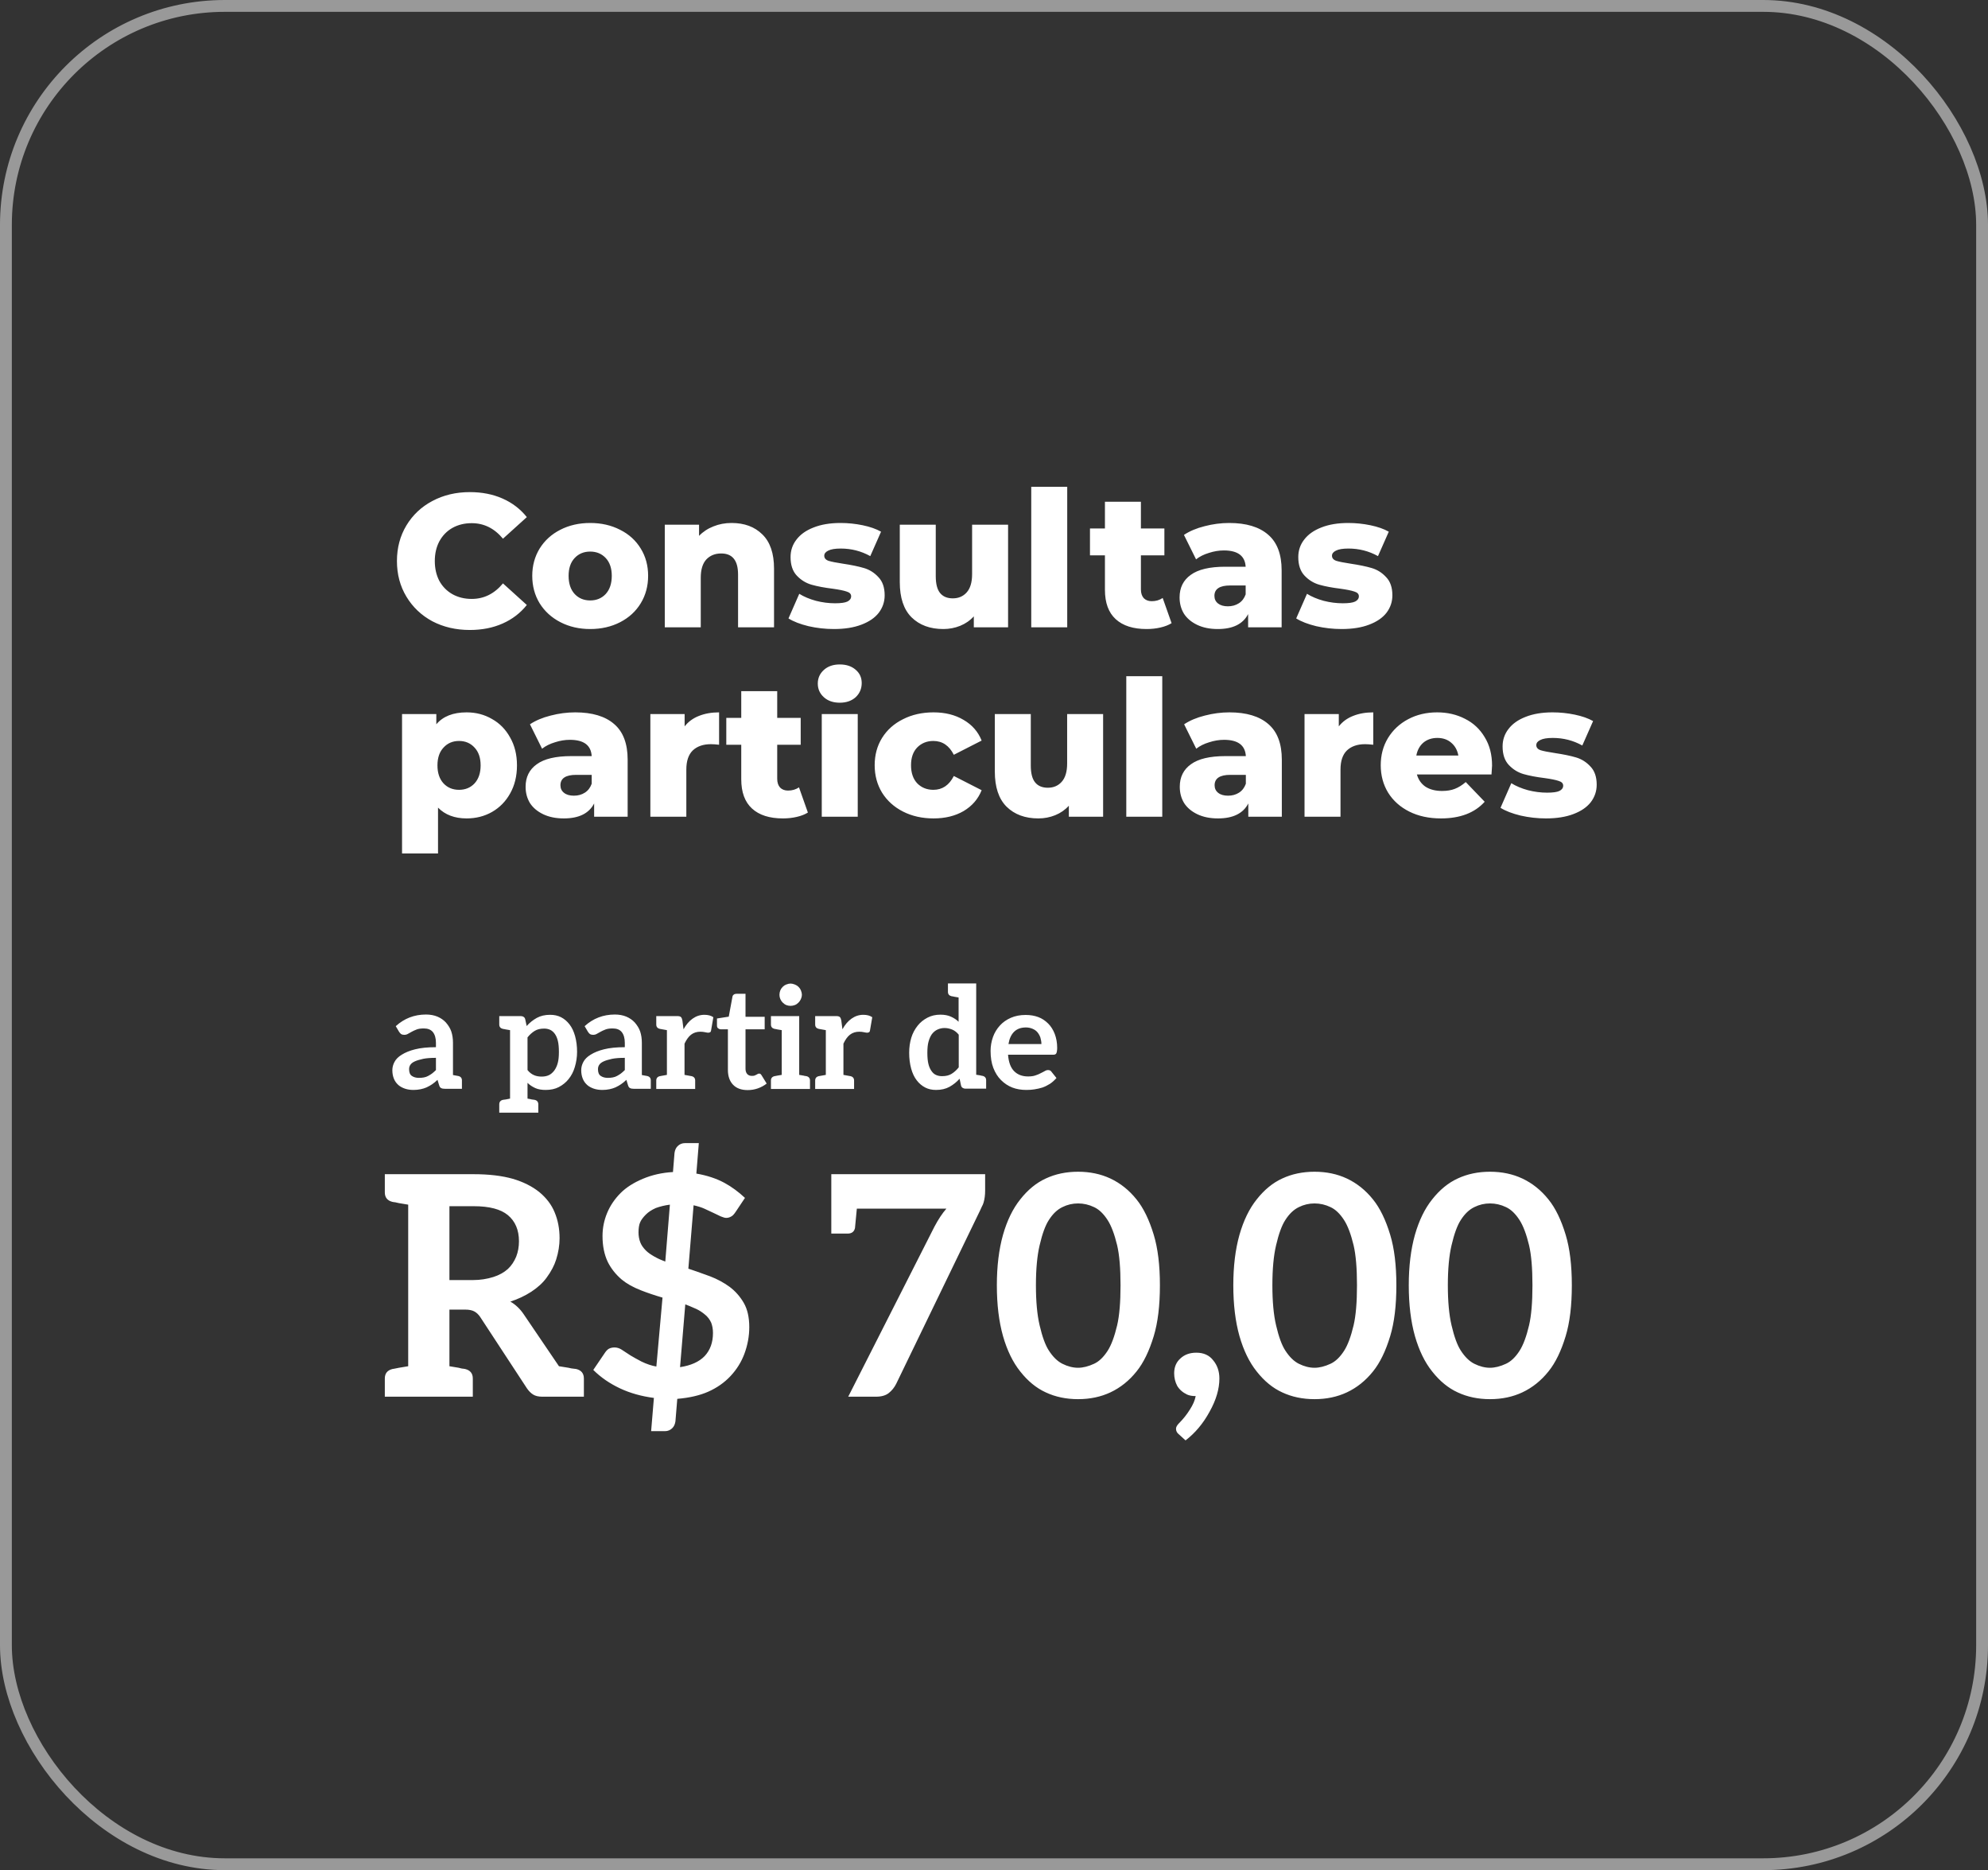 <svg xmlns="http://www.w3.org/2000/svg" width="168" height="158" viewBox="0 0 168 158" fill="none"><rect x="0" y="0" width="168" height="158" fill="#333333" stroke="none"/><path d="M39.704 53.224C38.531 53.224 37.475 52.979 36.536 52.488C35.608 51.987 34.877 51.293 34.344 50.408C33.811 49.523 33.544 48.52 33.544 47.4C33.544 46.28 33.811 45.277 34.344 44.392C34.877 43.507 35.608 42.819 36.536 42.328C37.475 41.827 38.531 41.576 39.704 41.576C40.728 41.576 41.651 41.757 42.472 42.12C43.293 42.483 43.976 43.005 44.52 43.688L42.504 45.512C41.779 44.637 40.899 44.2 39.864 44.2C39.256 44.2 38.712 44.333 38.232 44.6C37.763 44.867 37.395 45.245 37.128 45.736C36.872 46.216 36.744 46.771 36.744 47.4C36.744 48.029 36.872 48.589 37.128 49.08C37.395 49.56 37.763 49.933 38.232 50.2C38.712 50.467 39.256 50.6 39.864 50.6C40.899 50.6 41.779 50.163 42.504 49.288L44.52 51.112C43.976 51.795 43.293 52.317 42.472 52.68C41.651 53.043 40.728 53.224 39.704 53.224ZM49.875 53.144C48.947 53.144 48.109 52.952 47.363 52.568C46.616 52.184 46.029 51.651 45.603 50.968C45.187 50.285 44.979 49.512 44.979 48.648C44.979 47.795 45.187 47.027 45.603 46.344C46.029 45.661 46.611 45.133 47.347 44.76C48.093 44.376 48.936 44.184 49.875 44.184C50.813 44.184 51.656 44.376 52.403 44.76C53.15 45.133 53.731 45.661 54.147 46.344C54.563 47.016 54.771 47.784 54.771 48.648C54.771 49.512 54.563 50.285 54.147 50.968C53.731 51.651 53.15 52.184 52.403 52.568C51.656 52.952 50.813 53.144 49.875 53.144ZM49.875 50.728C50.408 50.728 50.846 50.547 51.187 50.184C51.528 49.811 51.699 49.299 51.699 48.648C51.699 48.008 51.528 47.507 51.187 47.144C50.846 46.781 50.408 46.6 49.875 46.6C49.342 46.6 48.904 46.781 48.563 47.144C48.221 47.507 48.051 48.008 48.051 48.648C48.051 49.299 48.221 49.811 48.563 50.184C48.904 50.547 49.342 50.728 49.875 50.728ZM61.827 44.184C62.904 44.184 63.769 44.504 64.419 45.144C65.081 45.784 65.411 46.749 65.411 48.04V53H62.371V48.536C62.371 47.352 61.897 46.76 60.947 46.76C60.425 46.76 60.003 46.931 59.683 47.272C59.374 47.613 59.219 48.125 59.219 48.808V53H56.179V44.328H59.075V45.272C59.416 44.92 59.822 44.653 60.291 44.472C60.761 44.28 61.273 44.184 61.827 44.184ZM70.472 53.144C69.746 53.144 69.032 53.064 68.328 52.904C67.624 52.733 67.058 52.515 66.632 52.248L67.544 50.168C67.938 50.413 68.408 50.611 68.952 50.76C69.496 50.899 70.034 50.968 70.568 50.968C71.058 50.968 71.405 50.92 71.608 50.824C71.821 50.717 71.928 50.568 71.928 50.376C71.928 50.184 71.8 50.051 71.544 49.976C71.298 49.891 70.904 49.811 70.36 49.736C69.666 49.651 69.074 49.539 68.584 49.4C68.104 49.261 67.688 49.005 67.336 48.632C66.984 48.259 66.808 47.736 66.808 47.064C66.808 46.509 66.973 46.019 67.304 45.592C67.634 45.155 68.114 44.813 68.744 44.568C69.384 44.312 70.146 44.184 71.032 44.184C71.661 44.184 72.285 44.248 72.904 44.376C73.522 44.504 74.04 44.685 74.456 44.92L73.544 46.984C72.776 46.557 71.944 46.344 71.048 46.344C70.568 46.344 70.216 46.403 69.992 46.52C69.768 46.627 69.656 46.771 69.656 46.952C69.656 47.155 69.778 47.299 70.024 47.384C70.269 47.459 70.674 47.539 71.24 47.624C71.954 47.731 72.546 47.853 73.016 47.992C73.485 48.131 73.89 48.387 74.232 48.76C74.584 49.123 74.76 49.635 74.76 50.296C74.76 50.84 74.594 51.331 74.264 51.768C73.933 52.195 73.442 52.531 72.792 52.776C72.152 53.021 71.378 53.144 70.472 53.144ZM85.19 44.328V53H82.294V52.072C81.974 52.424 81.59 52.691 81.142 52.872C80.694 53.053 80.219 53.144 79.718 53.144C78.598 53.144 77.702 52.813 77.03 52.152C76.368 51.491 76.038 50.499 76.038 49.176V44.328H79.078V48.68C79.078 49.331 79.2 49.805 79.446 50.104C79.691 50.403 80.048 50.552 80.518 50.552C80.998 50.552 81.387 50.387 81.686 50.056C81.995 49.715 82.15 49.197 82.15 48.504V44.328H85.19ZM87.148 41.128H90.188V53H87.148V41.128ZM99.007 52.648C98.751 52.808 98.436 52.931 98.063 53.016C97.7 53.101 97.311 53.144 96.895 53.144C95.764 53.144 94.895 52.867 94.287 52.312C93.679 51.757 93.375 50.931 93.375 49.832V46.92H92.111V44.648H93.375V42.392H96.415V44.648H98.399V46.92H96.415V49.8C96.415 50.109 96.495 50.355 96.655 50.536C96.826 50.707 97.049 50.792 97.327 50.792C97.679 50.792 97.988 50.701 98.255 50.52L99.007 52.648ZM103.875 44.184C105.315 44.184 106.414 44.515 107.171 45.176C107.928 45.827 108.307 46.829 108.307 48.184V53H105.475V51.88C105.038 52.723 104.184 53.144 102.915 53.144C102.243 53.144 101.662 53.027 101.171 52.792C100.68 52.557 100.307 52.243 100.051 51.848C99.806 51.443 99.683 50.984 99.683 50.472C99.683 49.651 99.998 49.016 100.627 48.568C101.256 48.109 102.227 47.88 103.539 47.88H105.267C105.214 46.963 104.6 46.504 103.427 46.504C103.011 46.504 102.59 46.573 102.163 46.712C101.736 46.84 101.374 47.021 101.075 47.256L100.051 45.192C100.531 44.872 101.112 44.627 101.795 44.456C102.488 44.275 103.182 44.184 103.875 44.184ZM103.763 51.224C104.115 51.224 104.424 51.139 104.691 50.968C104.958 50.797 105.15 50.547 105.267 50.216V49.464H103.955C103.07 49.464 102.627 49.757 102.627 50.344C102.627 50.611 102.728 50.824 102.931 50.984C103.134 51.144 103.411 51.224 103.763 51.224ZM113.378 53.144C112.653 53.144 111.938 53.064 111.234 52.904C110.53 52.733 109.965 52.515 109.538 52.248L110.45 50.168C110.845 50.413 111.314 50.611 111.858 50.76C112.402 50.899 112.941 50.968 113.474 50.968C113.965 50.968 114.311 50.92 114.514 50.824C114.727 50.717 114.834 50.568 114.834 50.376C114.834 50.184 114.706 50.051 114.45 49.976C114.205 49.891 113.81 49.811 113.266 49.736C112.573 49.651 111.981 49.539 111.49 49.4C111.01 49.261 110.594 49.005 110.242 48.632C109.89 48.259 109.714 47.736 109.714 47.064C109.714 46.509 109.879 46.019 110.21 45.592C110.541 45.155 111.021 44.813 111.65 44.568C112.29 44.312 113.053 44.184 113.938 44.184C114.567 44.184 115.191 44.248 115.81 44.376C116.429 44.504 116.946 44.685 117.362 44.92L116.45 46.984C115.682 46.557 114.85 46.344 113.954 46.344C113.474 46.344 113.122 46.403 112.898 46.52C112.674 46.627 112.562 46.771 112.562 46.952C112.562 47.155 112.685 47.299 112.93 47.384C113.175 47.459 113.581 47.539 114.146 47.624C114.861 47.731 115.453 47.853 115.922 47.992C116.391 48.131 116.797 48.387 117.138 48.76C117.49 49.123 117.666 49.635 117.666 50.296C117.666 50.84 117.501 51.331 117.17 51.768C116.839 52.195 116.349 52.531 115.698 52.776C115.058 53.021 114.285 53.144 113.378 53.144ZM39.432 60.184C40.221 60.184 40.936 60.371 41.576 60.744C42.227 61.107 42.739 61.629 43.112 62.312C43.496 62.984 43.688 63.768 43.688 64.664C43.688 65.56 43.496 66.349 43.112 67.032C42.739 67.704 42.227 68.227 41.576 68.6C40.936 68.963 40.221 69.144 39.432 69.144C38.419 69.144 37.613 68.84 37.016 68.232V72.104H33.976V60.328H36.872V61.192C37.437 60.52 38.291 60.184 39.432 60.184ZM38.792 66.728C39.325 66.728 39.763 66.547 40.104 66.184C40.445 65.811 40.616 65.304 40.616 64.664C40.616 64.024 40.445 63.523 40.104 63.16C39.763 62.787 39.325 62.6 38.792 62.6C38.259 62.6 37.821 62.787 37.48 63.16C37.139 63.523 36.968 64.024 36.968 64.664C36.968 65.304 37.139 65.811 37.48 66.184C37.821 66.547 38.259 66.728 38.792 66.728ZM48.609 60.184C50.05 60.184 51.148 60.515 51.906 61.176C52.663 61.827 53.041 62.829 53.041 64.184V69H50.209V67.88C49.772 68.723 48.919 69.144 47.65 69.144C46.977 69.144 46.396 69.027 45.906 68.792C45.415 68.557 45.041 68.243 44.785 67.848C44.54 67.443 44.417 66.984 44.417 66.472C44.417 65.651 44.732 65.016 45.361 64.568C45.991 64.109 46.962 63.88 48.273 63.88H50.002C49.948 62.963 49.335 62.504 48.161 62.504C47.745 62.504 47.324 62.573 46.898 62.712C46.471 62.84 46.108 63.021 45.809 63.256L44.785 61.192C45.266 60.872 45.847 60.627 46.529 60.456C47.223 60.275 47.916 60.184 48.609 60.184ZM48.498 67.224C48.849 67.224 49.159 67.139 49.425 66.968C49.692 66.797 49.884 66.547 50.002 66.216V65.464H48.69C47.804 65.464 47.361 65.757 47.361 66.344C47.361 66.611 47.463 66.824 47.666 66.984C47.868 67.144 48.145 67.224 48.498 67.224ZM57.856 61.368C58.166 60.973 58.566 60.68 59.056 60.488C59.558 60.285 60.128 60.184 60.768 60.184V62.92C60.491 62.888 60.262 62.872 60.08 62.872C59.43 62.872 58.918 63.048 58.544 63.4C58.182 63.752 58 64.291 58 65.016V69H54.96V60.328H57.856V61.368ZM68.272 68.648C68.016 68.808 67.702 68.931 67.329 69.016C66.966 69.101 66.576 69.144 66.16 69.144C65.03 69.144 64.16 68.867 63.553 68.312C62.944 67.757 62.641 66.931 62.641 65.832V62.92H61.377V60.648H62.641V58.392H65.68V60.648H67.665V62.92H65.68V65.8C65.68 66.109 65.76 66.355 65.921 66.536C66.091 66.707 66.315 66.792 66.593 66.792C66.945 66.792 67.254 66.701 67.52 66.52L68.272 68.648ZM69.445 60.328H72.485V69H69.445V60.328ZM70.965 59.368C70.41 59.368 69.962 59.213 69.621 58.904C69.279 58.595 69.109 58.211 69.109 57.752C69.109 57.293 69.279 56.909 69.621 56.6C69.962 56.291 70.41 56.136 70.965 56.136C71.519 56.136 71.967 56.285 72.309 56.584C72.65 56.872 72.821 57.245 72.821 57.704C72.821 58.184 72.65 58.584 72.309 58.904C71.967 59.213 71.519 59.368 70.965 59.368ZM78.892 69.144C77.932 69.144 77.074 68.952 76.316 68.568C75.559 68.184 74.967 67.651 74.54 66.968C74.124 66.285 73.916 65.512 73.916 64.648C73.916 63.784 74.124 63.016 74.54 62.344C74.967 61.661 75.559 61.133 76.316 60.76C77.074 60.376 77.932 60.184 78.892 60.184C79.874 60.184 80.722 60.397 81.436 60.824C82.151 61.24 82.658 61.821 82.956 62.568L80.604 63.768C80.21 62.989 79.634 62.6 78.876 62.6C78.332 62.6 77.879 62.781 77.516 63.144C77.164 63.507 76.988 64.008 76.988 64.648C76.988 65.299 77.164 65.811 77.516 66.184C77.879 66.547 78.332 66.728 78.876 66.728C79.634 66.728 80.21 66.339 80.604 65.56L82.956 66.76C82.658 67.507 82.151 68.093 81.436 68.52C80.722 68.936 79.874 69.144 78.892 69.144ZM93.221 60.328V69H90.325V68.072C90.005 68.424 89.621 68.691 89.173 68.872C88.725 69.053 88.25 69.144 87.749 69.144C86.629 69.144 85.733 68.813 85.061 68.152C84.4 67.491 84.069 66.499 84.069 65.176V60.328H87.109V64.68C87.109 65.331 87.232 65.805 87.477 66.104C87.722 66.403 88.08 66.552 88.549 66.552C89.029 66.552 89.418 66.387 89.717 66.056C90.026 65.715 90.181 65.197 90.181 64.504V60.328H93.221ZM95.179 57.128H98.219V69H95.179V57.128ZM103.891 60.184C105.331 60.184 106.429 60.515 107.187 61.176C107.944 61.827 108.323 62.829 108.323 64.184V69H105.491V67.88C105.053 68.723 104.2 69.144 102.931 69.144C102.259 69.144 101.677 69.027 101.187 68.792C100.696 68.557 100.323 68.243 100.067 67.848C99.821 67.443 99.699 66.984 99.699 66.472C99.699 65.651 100.013 65.016 100.643 64.568C101.272 64.109 102.243 63.88 103.555 63.88H105.283C105.229 62.963 104.616 62.504 103.443 62.504C103.027 62.504 102.605 62.573 102.179 62.712C101.752 62.84 101.389 63.021 101.091 63.256L100.067 61.192C100.547 60.872 101.128 60.627 101.811 60.456C102.504 60.275 103.197 60.184 103.891 60.184ZM103.779 67.224C104.131 67.224 104.44 67.139 104.707 66.968C104.973 66.797 105.165 66.547 105.283 66.216V65.464H103.971C103.085 65.464 102.643 65.757 102.643 66.344C102.643 66.611 102.744 66.824 102.947 66.984C103.149 67.144 103.427 67.224 103.779 67.224ZM113.138 61.368C113.447 60.973 113.847 60.68 114.338 60.488C114.839 60.285 115.41 60.184 116.05 60.184V62.92C115.772 62.888 115.543 62.872 115.362 62.872C114.711 62.872 114.199 63.048 113.826 63.4C113.463 63.752 113.282 64.291 113.282 65.016V69H110.242V60.328H113.138V61.368ZM126.09 64.68C126.09 64.701 126.074 64.952 126.042 65.432H119.738C119.866 65.88 120.111 66.227 120.474 66.472C120.847 66.707 121.311 66.824 121.866 66.824C122.282 66.824 122.639 66.765 122.938 66.648C123.247 66.531 123.557 66.339 123.866 66.072L125.466 67.736C124.623 68.675 123.391 69.144 121.77 69.144C120.757 69.144 119.866 68.952 119.098 68.568C118.33 68.184 117.733 67.651 117.306 66.968C116.89 66.285 116.682 65.512 116.682 64.648C116.682 63.795 116.885 63.032 117.29 62.36C117.706 61.677 118.277 61.144 119.002 60.76C119.727 60.376 120.543 60.184 121.45 60.184C122.314 60.184 123.098 60.365 123.802 60.728C124.506 61.08 125.061 61.597 125.466 62.28C125.882 62.952 126.09 63.752 126.09 64.68ZM121.466 62.344C120.997 62.344 120.602 62.477 120.282 62.744C119.973 63.011 119.775 63.373 119.69 63.832H123.242C123.157 63.373 122.954 63.011 122.634 62.744C122.325 62.477 121.935 62.344 121.466 62.344ZM130.644 69.144C129.918 69.144 129.204 69.064 128.5 68.904C127.796 68.733 127.23 68.515 126.804 68.248L127.716 66.168C128.11 66.413 128.58 66.611 129.124 66.76C129.668 66.899 130.206 66.968 130.74 66.968C131.23 66.968 131.577 66.92 131.78 66.824C131.993 66.717 132.1 66.568 132.1 66.376C132.1 66.184 131.972 66.051 131.716 65.976C131.47 65.891 131.076 65.811 130.532 65.736C129.838 65.651 129.246 65.539 128.756 65.4C128.276 65.261 127.86 65.005 127.508 64.632C127.156 64.259 126.98 63.736 126.98 63.064C126.98 62.509 127.145 62.019 127.476 61.592C127.806 61.155 128.286 60.813 128.916 60.568C129.556 60.312 130.318 60.184 131.204 60.184C131.833 60.184 132.457 60.248 133.076 60.376C133.694 60.504 134.212 60.685 134.628 60.92L133.716 62.984C132.948 62.557 132.116 62.344 131.22 62.344C130.74 62.344 130.388 62.403 130.164 62.52C129.94 62.627 129.828 62.771 129.828 62.952C129.828 63.155 129.95 63.299 130.196 63.384C130.441 63.459 130.846 63.539 131.412 63.624C132.126 63.731 132.718 63.853 133.188 63.992C133.657 64.131 134.062 64.387 134.404 64.76C134.756 65.123 134.932 65.635 134.932 66.296C134.932 66.84 134.766 67.331 134.436 67.768C134.105 68.195 133.614 68.531 132.964 68.776C132.324 69.021 131.55 69.144 130.644 69.144Z" fill="white"></path><path d="M38.736 90.908C38.936 90.956 39.036 91.08 39.036 91.28V91.988H37.62C37.468 91.988 37.356 91.968 37.284 91.928C37.204 91.896 37.144 91.808 37.104 91.664L36.972 91.232C36.812 91.384 36.66 91.508 36.516 91.604C36.404 91.684 36.248 91.772 36.048 91.868C35.904 91.932 35.736 91.984 35.544 92.024C35.344 92.064 35.144 92.084 34.944 92.084C34.68 92.084 34.44 92.048 34.224 91.976C33.992 91.896 33.804 91.792 33.66 91.664C33.492 91.512 33.368 91.336 33.288 91.136C33.2 90.92 33.156 90.68 33.156 90.416C33.156 90.176 33.216 89.944 33.336 89.72C33.456 89.488 33.66 89.284 33.948 89.108C34.252 88.916 34.628 88.764 35.076 88.652C35.548 88.532 36.136 88.472 36.84 88.472V88.112C36.84 87.712 36.752 87.404 36.576 87.188C36.408 86.988 36.156 86.888 35.82 86.888C35.564 86.888 35.364 86.916 35.22 86.972C35.036 87.044 34.896 87.108 34.8 87.164L34.476 87.344C34.388 87.4 34.28 87.428 34.152 87.428C34.048 87.428 33.96 87.404 33.888 87.356C33.84 87.324 33.784 87.26 33.72 87.164L33.444 86.696C34.164 86.04 35.016 85.712 36 85.712C36.36 85.712 36.684 85.772 36.972 85.892C37.252 86.012 37.488 86.176 37.68 86.384C37.896 86.632 38.048 86.884 38.136 87.14C38.232 87.428 38.28 87.748 38.28 88.1V90.824L38.604 90.884L38.736 90.908ZM36.84 89.372C36.392 89.372 36.032 89.4 35.76 89.456C35.464 89.52 35.228 89.592 35.052 89.672C34.876 89.752 34.752 89.848 34.68 89.96C34.608 90.064 34.572 90.188 34.572 90.332C34.572 90.604 34.648 90.792 34.8 90.896C34.96 91.008 35.16 91.064 35.4 91.064C35.552 91.064 35.692 91.052 35.82 91.028C35.956 91.004 36.08 90.96 36.192 90.896C36.336 90.816 36.444 90.748 36.516 90.692C36.628 90.604 36.736 90.508 36.84 90.404V89.372ZM48.599 87.536C48.711 87.944 48.767 88.388 48.767 88.868C48.767 89.3 48.703 89.728 48.575 90.152C48.463 90.536 48.287 90.876 48.047 91.172C47.831 91.444 47.555 91.668 47.219 91.844C46.907 92.004 46.539 92.084 46.115 92.084C45.763 92.084 45.471 92.032 45.239 91.928C44.975 91.808 44.755 91.66 44.579 91.484V92.816C44.659 92.832 44.727 92.844 44.783 92.852C44.847 92.868 44.899 92.88 44.939 92.888C45.067 92.904 45.127 92.912 45.119 92.912L45.191 92.924C45.391 92.972 45.491 93.1 45.491 93.308V94.004H42.191V93.308C42.191 93.1 42.291 92.972 42.491 92.924L42.563 92.912L42.743 92.888L43.103 92.816V87.032L42.743 86.972C42.703 86.964 42.667 86.956 42.635 86.948C42.611 86.94 42.587 86.936 42.563 86.936L42.491 86.924C42.291 86.876 42.191 86.752 42.191 86.552V85.844H44.003C44.099 85.844 44.183 85.868 44.255 85.916C44.319 85.956 44.363 86.024 44.387 86.12L44.507 86.684C44.747 86.412 45.031 86.184 45.359 86C45.679 85.824 46.055 85.736 46.487 85.736C46.839 85.736 47.147 85.804 47.411 85.94C47.691 86.084 47.931 86.288 48.131 86.552C48.331 86.808 48.487 87.136 48.599 87.536ZM47.135 89.804C47.199 89.572 47.231 89.264 47.231 88.88C47.231 88.496 47.203 88.188 47.147 87.956C47.091 87.716 47.007 87.516 46.895 87.356C46.783 87.196 46.651 87.08 46.499 87.008C46.347 86.936 46.175 86.9 45.983 86.9C45.663 86.9 45.399 86.964 45.191 87.092C44.967 87.228 44.763 87.412 44.579 87.644V90.404C44.739 90.604 44.923 90.748 45.131 90.836C45.315 90.916 45.527 90.956 45.767 90.956C46.007 90.956 46.211 90.916 46.379 90.836C46.539 90.764 46.691 90.636 46.835 90.452C46.971 90.268 47.071 90.052 47.135 89.804ZM54.697 90.908C54.897 90.956 54.997 91.08 54.997 91.28V91.988H53.581C53.429 91.988 53.317 91.968 53.245 91.928C53.165 91.896 53.105 91.808 53.065 91.664L52.933 91.232C52.773 91.384 52.621 91.508 52.477 91.604C52.365 91.684 52.209 91.772 52.009 91.868C51.865 91.932 51.697 91.984 51.505 92.024C51.305 92.064 51.105 92.084 50.905 92.084C50.641 92.084 50.401 92.048 50.185 91.976C49.953 91.896 49.765 91.792 49.621 91.664C49.453 91.512 49.329 91.336 49.249 91.136C49.161 90.92 49.117 90.68 49.117 90.416C49.117 90.176 49.177 89.944 49.297 89.72C49.417 89.488 49.621 89.284 49.909 89.108C50.213 88.916 50.589 88.764 51.037 88.652C51.509 88.532 52.097 88.472 52.801 88.472V88.112C52.801 87.712 52.713 87.404 52.537 87.188C52.369 86.988 52.117 86.888 51.781 86.888C51.525 86.888 51.325 86.916 51.181 86.972C50.997 87.044 50.857 87.108 50.761 87.164L50.437 87.344C50.349 87.4 50.241 87.428 50.113 87.428C50.009 87.428 49.921 87.404 49.849 87.356C49.801 87.324 49.745 87.26 49.681 87.164L49.405 86.696C50.125 86.04 50.977 85.712 51.961 85.712C52.321 85.712 52.645 85.772 52.933 85.892C53.213 86.012 53.449 86.176 53.641 86.384C53.857 86.632 54.009 86.884 54.097 87.14C54.193 87.428 54.241 87.748 54.241 88.1V90.824L54.565 90.884L54.697 90.908ZM52.801 89.372C52.353 89.372 51.993 89.4 51.721 89.456C51.425 89.52 51.189 89.592 51.013 89.672C50.837 89.752 50.713 89.848 50.641 89.96C50.569 90.064 50.533 90.188 50.533 90.332C50.533 90.604 50.609 90.792 50.761 90.896C50.921 91.008 51.121 91.064 51.361 91.064C51.513 91.064 51.653 91.052 51.781 91.028C51.917 91.004 52.041 90.96 52.153 90.896C52.297 90.816 52.405 90.748 52.477 90.692C52.589 90.604 52.697 90.508 52.801 90.404V89.372ZM59.527 85.736C59.839 85.736 60.091 85.804 60.283 85.94L60.091 87.056C60.083 87.128 60.059 87.176 60.019 87.2C59.971 87.232 59.915 87.248 59.851 87.248C59.795 87.248 59.715 87.236 59.611 87.212C59.467 87.18 59.327 87.164 59.191 87.164C58.879 87.164 58.615 87.248 58.399 87.416C58.199 87.568 58.015 87.82 57.847 88.172V90.812L58.447 90.92C58.647 90.968 58.747 91.092 58.747 91.292V92H55.459V91.292C55.459 91.092 55.559 90.968 55.759 90.92L56.359 90.812V87.032L55.759 86.924C55.559 86.876 55.459 86.752 55.459 86.552V85.844H57.235C57.387 85.844 57.491 85.872 57.547 85.928C57.603 85.984 57.643 86.08 57.667 86.216L57.763 86.96C57.979 86.568 58.235 86.268 58.531 86.06C58.835 85.844 59.167 85.736 59.527 85.736ZM63.181 92.096C62.645 92.096 62.233 91.944 61.945 91.64C61.657 91.336 61.513 90.92 61.513 90.392V86.96H60.889C60.825 86.96 60.757 86.932 60.685 86.876C60.621 86.828 60.589 86.752 60.589 86.648V86.048L61.585 85.892L61.897 84.212C61.905 84.14 61.941 84.08 62.005 84.032C62.069 83.984 62.145 83.96 62.233 83.96H63.001V85.904H64.621V86.96H63.001V90.296C63.001 90.48 63.049 90.628 63.145 90.74C63.241 90.844 63.369 90.896 63.529 90.896C63.641 90.896 63.717 90.888 63.757 90.872L63.913 90.8L64.045 90.728C64.069 90.712 64.101 90.704 64.141 90.704C64.205 90.704 64.245 90.712 64.261 90.728L64.345 90.824L64.789 91.544C64.581 91.712 64.333 91.848 64.045 91.952C63.773 92.048 63.485 92.096 63.181 92.096ZM67.766 84.044C67.766 84.156 67.738 84.276 67.682 84.404C67.634 84.516 67.566 84.616 67.478 84.704C67.382 84.8 67.282 84.868 67.178 84.908C67.058 84.956 66.934 84.98 66.806 84.98C66.678 84.98 66.554 84.956 66.434 84.908C66.338 84.868 66.242 84.8 66.146 84.704C66.058 84.616 65.99 84.516 65.942 84.404C65.894 84.292 65.87 84.172 65.87 84.044C65.87 83.916 65.894 83.792 65.942 83.672C65.982 83.568 66.05 83.468 66.146 83.372C66.234 83.284 66.33 83.22 66.434 83.18C66.578 83.124 66.702 83.096 66.806 83.096C66.91 83.096 67.034 83.124 67.178 83.18C67.298 83.228 67.398 83.292 67.478 83.372C67.574 83.468 67.642 83.568 67.682 83.672C67.738 83.808 67.766 83.932 67.766 84.044ZM68.15 90.92C68.35 90.968 68.45 91.092 68.45 91.292V92H65.15V91.292C65.15 91.092 65.25 90.968 65.45 90.92L65.522 90.908L65.702 90.872L66.062 90.812V87.032L65.702 86.972C65.662 86.964 65.626 86.956 65.594 86.948C65.57 86.94 65.546 86.936 65.522 86.936L65.45 86.924C65.25 86.876 65.15 86.752 65.15 86.552V85.844H67.538V90.812L67.898 90.872C67.938 90.88 67.97 90.888 67.994 90.896C68.026 90.904 68.054 90.908 68.078 90.908L68.15 90.92ZM72.956 85.736C73.268 85.736 73.52 85.804 73.712 85.94L73.52 87.056C73.512 87.128 73.488 87.176 73.448 87.2C73.4 87.232 73.344 87.248 73.28 87.248C73.224 87.248 73.144 87.236 73.04 87.212C72.896 87.18 72.756 87.164 72.62 87.164C72.308 87.164 72.044 87.248 71.828 87.416C71.628 87.568 71.444 87.82 71.276 88.172V90.812L71.876 90.92C72.076 90.968 72.176 91.092 72.176 91.292V92H68.888V91.292C68.888 91.092 68.988 90.968 69.188 90.92L69.788 90.812V87.032L69.188 86.924C68.988 86.876 68.888 86.752 68.888 86.552V85.844H70.664C70.816 85.844 70.92 85.872 70.976 85.928C71.032 85.984 71.072 86.08 71.096 86.216L71.192 86.96C71.408 86.568 71.664 86.268 71.96 86.06C72.264 85.844 72.596 85.736 72.956 85.736ZM81.584 91.976C81.496 91.976 81.416 91.952 81.344 91.904C81.28 91.864 81.236 91.796 81.212 91.7L81.092 91.136C80.852 91.408 80.568 91.636 80.24 91.82C79.92 91.996 79.54 92.084 79.1 92.084C78.756 92.084 78.452 92.016 78.188 91.88C77.908 91.736 77.668 91.532 77.468 91.268C77.268 91.012 77.112 90.684 77 90.284C76.888 89.876 76.832 89.428 76.832 88.94C76.832 88.484 76.892 88.06 77.012 87.668C77.124 87.3 77.304 86.96 77.552 86.648C77.768 86.376 78.044 86.152 78.38 85.976C78.7 85.808 79.064 85.724 79.472 85.724C79.816 85.724 80.112 85.78 80.36 85.892C80.624 86.012 80.84 86.156 81.008 86.324V84.272L80.66 84.212C80.62 84.204 80.584 84.196 80.552 84.188C80.528 84.18 80.504 84.176 80.48 84.176L80.408 84.164C80.208 84.116 80.108 83.992 80.108 83.792V83.084H82.496V90.8L82.808 90.848L82.964 90.884L83.036 90.896C83.236 90.944 83.336 91.068 83.336 91.268V91.976H81.584ZM81.02 87.416C80.86 87.216 80.676 87.072 80.468 86.984C80.252 86.896 80.036 86.852 79.82 86.852C79.612 86.852 79.412 86.896 79.22 86.984C79.044 87.064 78.888 87.192 78.752 87.368C78.632 87.536 78.536 87.752 78.464 88.016C78.4 88.248 78.368 88.556 78.368 88.94C78.368 89.324 78.396 89.632 78.452 89.864C78.508 90.104 78.592 90.304 78.704 90.464C78.816 90.632 78.944 90.748 79.088 90.812C79.24 90.884 79.416 90.92 79.616 90.92C79.936 90.92 80.2 90.856 80.408 90.728C80.632 90.592 80.836 90.408 81.02 90.176V87.416ZM86.675 85.748C87.067 85.748 87.423 85.808 87.743 85.928C88.047 86.04 88.327 86.224 88.583 86.48C88.815 86.712 88.999 87.004 89.135 87.356C89.271 87.716 89.339 88.108 89.339 88.532C89.339 88.628 89.331 88.724 89.315 88.82C89.299 88.908 89.283 88.964 89.267 88.988C89.251 89.028 89.215 89.06 89.159 89.084C89.127 89.1 89.071 89.108 88.991 89.108H85.187C85.235 89.74 85.407 90.204 85.703 90.5C85.999 90.796 86.391 90.944 86.879 90.944C87.127 90.944 87.331 90.916 87.491 90.86C87.667 90.804 87.819 90.74 87.947 90.668C88.003 90.636 88.059 90.608 88.115 90.584C88.179 90.552 88.239 90.52 88.295 90.488C88.383 90.432 88.475 90.404 88.571 90.404C88.635 90.404 88.691 90.416 88.739 90.44C88.779 90.456 88.815 90.488 88.847 90.536L89.279 91.076C89.095 91.284 88.911 91.448 88.727 91.568C88.511 91.704 88.299 91.808 88.091 91.88C87.891 91.944 87.663 91.996 87.407 92.036C87.207 92.068 86.983 92.084 86.735 92.084C86.295 92.084 85.899 92.016 85.547 91.88C85.195 91.744 84.875 91.532 84.587 91.244C84.315 90.972 84.099 90.628 83.939 90.212C83.787 89.812 83.711 89.336 83.711 88.784C83.711 88.384 83.779 87.992 83.915 87.608C84.043 87.248 84.239 86.924 84.503 86.636C84.751 86.364 85.059 86.148 85.427 85.988C85.795 85.828 86.211 85.748 86.675 85.748ZM86.699 86.804C86.275 86.804 85.939 86.928 85.691 87.176C85.451 87.416 85.295 87.76 85.223 88.208H88.007C88.007 88.04 87.979 87.86 87.923 87.668C87.875 87.516 87.795 87.368 87.683 87.224C87.579 87.096 87.443 86.996 87.275 86.924C87.091 86.844 86.899 86.804 86.699 86.804Z" fill="white"></path><path d="M48.692 115.66C49.125 115.764 49.342 116.033 49.342 116.466V118H45.832C45.503 118 45.243 117.939 45.052 117.818C44.861 117.697 44.688 117.523 44.532 117.298L40.58 111.266C40.441 111.058 40.277 110.902 40.086 110.798C39.895 110.694 39.635 110.642 39.306 110.642H37.98V115.426L38.76 115.556C38.847 115.573 38.916 115.591 38.968 115.608C39.037 115.625 39.098 115.634 39.15 115.634L39.306 115.66C39.739 115.764 39.956 116.033 39.956 116.466V118H32.52V116.466C32.52 116.033 32.737 115.764 33.17 115.66L33.326 115.634L33.716 115.556L34.496 115.426V101.776L33.716 101.646C33.629 101.629 33.551 101.611 33.482 101.594C33.43 101.577 33.378 101.568 33.326 101.568L33.17 101.542C32.737 101.438 32.52 101.169 32.52 100.736V99.202H40.034C41.317 99.202 42.417 99.332 43.336 99.592C44.22 99.852 44.965 100.225 45.572 100.71C46.179 101.213 46.612 101.785 46.872 102.426C47.149 103.085 47.288 103.813 47.288 104.61C47.288 105.199 47.193 105.797 47.002 106.404C46.846 106.907 46.577 107.418 46.196 107.938C45.884 108.371 45.451 108.77 44.896 109.134C44.359 109.481 43.769 109.758 43.128 109.966C43.579 110.226 43.96 110.59 44.272 111.058L47.236 115.426L48.042 115.556C48.129 115.573 48.207 115.591 48.276 115.608C48.363 115.625 48.432 115.634 48.484 115.634L48.692 115.66ZM41.698 107.886C42.183 107.73 42.591 107.505 42.92 107.21C43.215 106.933 43.449 106.586 43.622 106.17C43.778 105.771 43.856 105.338 43.856 104.87C43.856 103.917 43.544 103.18 42.92 102.66C42.313 102.157 41.351 101.906 40.034 101.906H37.98V108.146H39.982C40.571 108.146 41.143 108.059 41.698 107.886ZM55.259 118.104C54.202 117.965 53.248 117.697 52.399 117.298C51.515 116.882 50.761 116.362 50.137 115.738L51.125 114.282C51.229 114.126 51.342 114.013 51.463 113.944C51.602 113.875 51.758 113.84 51.931 113.84C52.139 113.84 52.338 113.901 52.529 114.022L53.283 114.516C53.543 114.672 53.855 114.845 54.219 115.036C54.652 115.244 55.068 115.383 55.467 115.452L55.987 109.628C55.328 109.437 54.713 109.229 54.141 109.004C53.482 108.744 52.945 108.441 52.529 108.094C52.026 107.661 51.636 107.167 51.359 106.612C51.064 105.988 50.917 105.26 50.917 104.428C50.917 103.752 51.047 103.102 51.307 102.478C51.567 101.854 51.948 101.291 52.451 100.788C52.919 100.32 53.543 99.921 54.323 99.592C55.103 99.263 55.952 99.072 56.871 99.02L57.001 97.408C57.035 97.165 57.122 96.975 57.261 96.836C57.434 96.663 57.642 96.576 57.885 96.576H59.055L58.847 99.15C59.748 99.306 60.537 99.566 61.213 99.93C61.819 100.259 62.4 100.684 62.955 101.204L62.175 102.374C62.036 102.582 61.915 102.712 61.811 102.764C61.672 102.851 61.525 102.894 61.369 102.894C61.265 102.894 61.109 102.851 60.901 102.764L60.303 102.478C60.233 102.443 59.974 102.322 59.523 102.114C59.297 102.01 58.994 101.915 58.613 101.828L58.171 107.184C58.5 107.288 59.115 107.505 60.017 107.834C60.606 108.059 61.152 108.354 61.655 108.718C62.14 109.082 62.539 109.533 62.851 110.07C63.163 110.607 63.319 111.292 63.319 112.124C63.319 112.887 63.18 113.641 62.903 114.386C62.643 115.079 62.253 115.703 61.733 116.258C61.213 116.813 60.58 117.255 59.835 117.584C59.124 117.896 58.258 118.095 57.235 118.182L57.079 120.08C57.044 120.323 56.958 120.513 56.819 120.652C56.645 120.825 56.438 120.912 56.195 120.912H55.025L55.259 118.104ZM53.959 104.116C53.959 104.428 54.011 104.714 54.115 104.974C54.202 105.199 54.358 105.425 54.583 105.65C54.756 105.823 54.999 105.997 55.311 106.17C55.588 106.326 55.892 106.465 56.221 106.586L56.611 101.776C56.195 101.828 55.796 101.923 55.415 102.062C55.068 102.218 54.791 102.4 54.583 102.608C54.34 102.851 54.175 103.076 54.089 103.284C54.002 103.492 53.959 103.769 53.959 104.116ZM60.251 112.618C60.251 112.289 60.199 111.994 60.095 111.734C59.974 111.474 59.809 111.257 59.601 111.084C59.358 110.876 59.107 110.711 58.847 110.59C58.379 110.382 58.067 110.252 57.911 110.2L57.469 115.504C58.388 115.365 59.081 115.053 59.549 114.568C60.017 114.065 60.251 113.415 60.251 112.618ZM83.251 100.58C83.251 100.961 83.207 101.299 83.121 101.594C83.086 101.715 83.034 101.837 82.965 101.958C82.912 102.079 82.869 102.175 82.835 102.244L75.737 116.908C75.581 117.22 75.373 117.48 75.112 117.688C74.853 117.896 74.489 118 74.02 118H71.68L78.96 103.648C79.29 103.024 79.628 102.513 79.975 102.114H72.409L72.331 102.92L72.252 103.752C72.183 104.064 71.975 104.22 71.629 104.22H70.251V99.202H83.251V100.58ZM98.021 108.588C98.021 110.304 97.847 111.734 97.501 112.878C97.119 114.143 96.634 115.14 96.045 115.868C95.421 116.648 94.684 117.237 93.835 117.636C93.02 118.017 92.11 118.208 91.105 118.208C90.099 118.208 89.189 118.017 88.375 117.636C87.577 117.272 86.858 116.683 86.217 115.868C85.593 115.088 85.107 114.091 84.761 112.878C84.414 111.647 84.241 110.217 84.241 108.588C84.241 106.976 84.414 105.555 84.761 104.324C85.107 103.111 85.593 102.114 86.217 101.334C86.858 100.519 87.577 99.93 88.375 99.566C89.189 99.185 90.099 98.994 91.105 98.994C92.11 98.994 93.02 99.185 93.835 99.566C94.684 99.965 95.421 100.554 96.045 101.334C96.634 102.062 97.119 103.059 97.501 104.324C97.847 105.468 98.021 106.889 98.021 108.588ZM94.693 108.588C94.693 107.149 94.597 106.023 94.407 105.208C94.181 104.272 93.913 103.561 93.601 103.076C93.254 102.539 92.873 102.175 92.457 101.984C92.023 101.776 91.573 101.672 91.105 101.672C90.637 101.672 90.195 101.776 89.779 101.984C89.345 102.192 88.964 102.556 88.635 103.076C88.34 103.527 88.08 104.237 87.855 105.208C87.647 106.092 87.543 107.219 87.543 108.588C87.543 109.957 87.647 111.084 87.855 111.968C88.08 112.939 88.34 113.649 88.635 114.1C88.981 114.637 89.363 115.01 89.779 115.218C90.229 115.443 90.671 115.556 91.105 115.556C91.521 115.556 91.971 115.443 92.457 115.218C92.873 115.027 93.254 114.663 93.601 114.126C93.913 113.641 94.181 112.921 94.407 111.968C94.597 111.153 94.693 110.027 94.693 108.588ZM99.615 121.172C99.459 121.051 99.381 120.895 99.381 120.704C99.381 120.565 99.468 120.409 99.641 120.236C99.987 119.889 100.291 119.508 100.551 119.092C100.811 118.693 100.975 118.312 101.045 117.948C100.75 117.948 100.507 117.905 100.317 117.818C99.953 117.645 99.675 117.402 99.485 117.09C99.311 116.761 99.225 116.405 99.225 116.024C99.225 115.504 99.398 115.088 99.745 114.776C100.091 114.447 100.542 114.282 101.097 114.282C101.721 114.282 102.197 114.499 102.527 114.932C102.873 115.348 103.047 115.859 103.047 116.466C103.047 117.35 102.769 118.286 102.215 119.274C101.677 120.262 101.001 121.068 100.187 121.692L99.615 121.172ZM118.003 108.588C118.003 110.304 117.83 111.734 117.483 112.878C117.102 114.143 116.616 115.14 116.027 115.868C115.403 116.648 114.666 117.237 113.817 117.636C113.002 118.017 112.092 118.208 111.087 118.208C110.082 118.208 109.172 118.017 108.357 117.636C107.56 117.272 106.84 116.683 106.199 115.868C105.575 115.088 105.09 114.091 104.743 112.878C104.396 111.647 104.223 110.217 104.223 108.588C104.223 106.976 104.396 105.555 104.743 104.324C105.09 103.111 105.575 102.114 106.199 101.334C106.84 100.519 107.56 99.93 108.357 99.566C109.172 99.185 110.082 98.994 111.087 98.994C112.092 98.994 113.002 99.185 113.817 99.566C114.666 99.965 115.403 100.554 116.027 101.334C116.616 102.062 117.102 103.059 117.483 104.324C117.83 105.468 118.003 106.889 118.003 108.588ZM114.675 108.588C114.675 107.149 114.58 106.023 114.389 105.208C114.164 104.272 113.895 103.561 113.583 103.076C113.236 102.539 112.855 102.175 112.439 101.984C112.006 101.776 111.555 101.672 111.087 101.672C110.619 101.672 110.177 101.776 109.761 101.984C109.328 102.192 108.946 102.556 108.617 103.076C108.322 103.527 108.062 104.237 107.837 105.208C107.629 106.092 107.525 107.219 107.525 108.588C107.525 109.957 107.629 111.084 107.837 111.968C108.062 112.939 108.322 113.649 108.617 114.1C108.964 114.637 109.345 115.01 109.761 115.218C110.212 115.443 110.654 115.556 111.087 115.556C111.503 115.556 111.954 115.443 112.439 115.218C112.855 115.027 113.236 114.663 113.583 114.126C113.895 113.641 114.164 112.921 114.389 111.968C114.58 111.153 114.675 110.027 114.675 108.588ZM132.831 108.588C132.831 110.304 132.658 111.734 132.311 112.878C131.93 114.143 131.445 115.14 130.855 115.868C130.231 116.648 129.495 117.237 128.645 117.636C127.831 118.017 126.921 118.208 125.915 118.208C124.91 118.208 124 118.017 123.185 117.636C122.388 117.272 121.669 116.683 121.027 115.868C120.403 115.088 119.918 114.091 119.571 112.878C119.225 111.647 119.051 110.217 119.051 108.588C119.051 106.976 119.225 105.555 119.571 104.324C119.918 103.111 120.403 102.114 121.027 101.334C121.669 100.519 122.388 99.93 123.185 99.566C124 99.185 124.91 98.994 125.915 98.994C126.921 98.994 127.831 99.185 128.645 99.566C129.495 99.965 130.231 100.554 130.855 101.334C131.445 102.062 131.93 103.059 132.311 104.324C132.658 105.468 132.831 106.889 132.831 108.588ZM129.503 108.588C129.503 107.149 129.408 106.023 129.217 105.208C128.992 104.272 128.723 103.561 128.411 103.076C128.065 102.539 127.683 102.175 127.267 101.984C126.834 101.776 126.383 101.672 125.915 101.672C125.447 101.672 125.005 101.776 124.589 101.984C124.156 102.192 123.775 102.556 123.445 103.076C123.151 103.527 122.891 104.237 122.665 105.208C122.457 106.092 122.353 107.219 122.353 108.588C122.353 109.957 122.457 111.084 122.665 111.968C122.891 112.939 123.151 113.649 123.445 114.1C123.792 114.637 124.173 115.01 124.589 115.218C125.04 115.443 125.482 115.556 125.915 115.556C126.331 115.556 126.782 115.443 127.267 115.218C127.683 115.027 128.065 114.663 128.411 114.126C128.723 113.641 128.992 112.921 129.217 111.968C129.408 111.153 129.503 110.027 129.503 108.588Z" fill="white"></path><rect opacity="0.5" x="0.5" y="0.5" width="167" height="157" rx="18.5" stroke="white"></rect></svg>